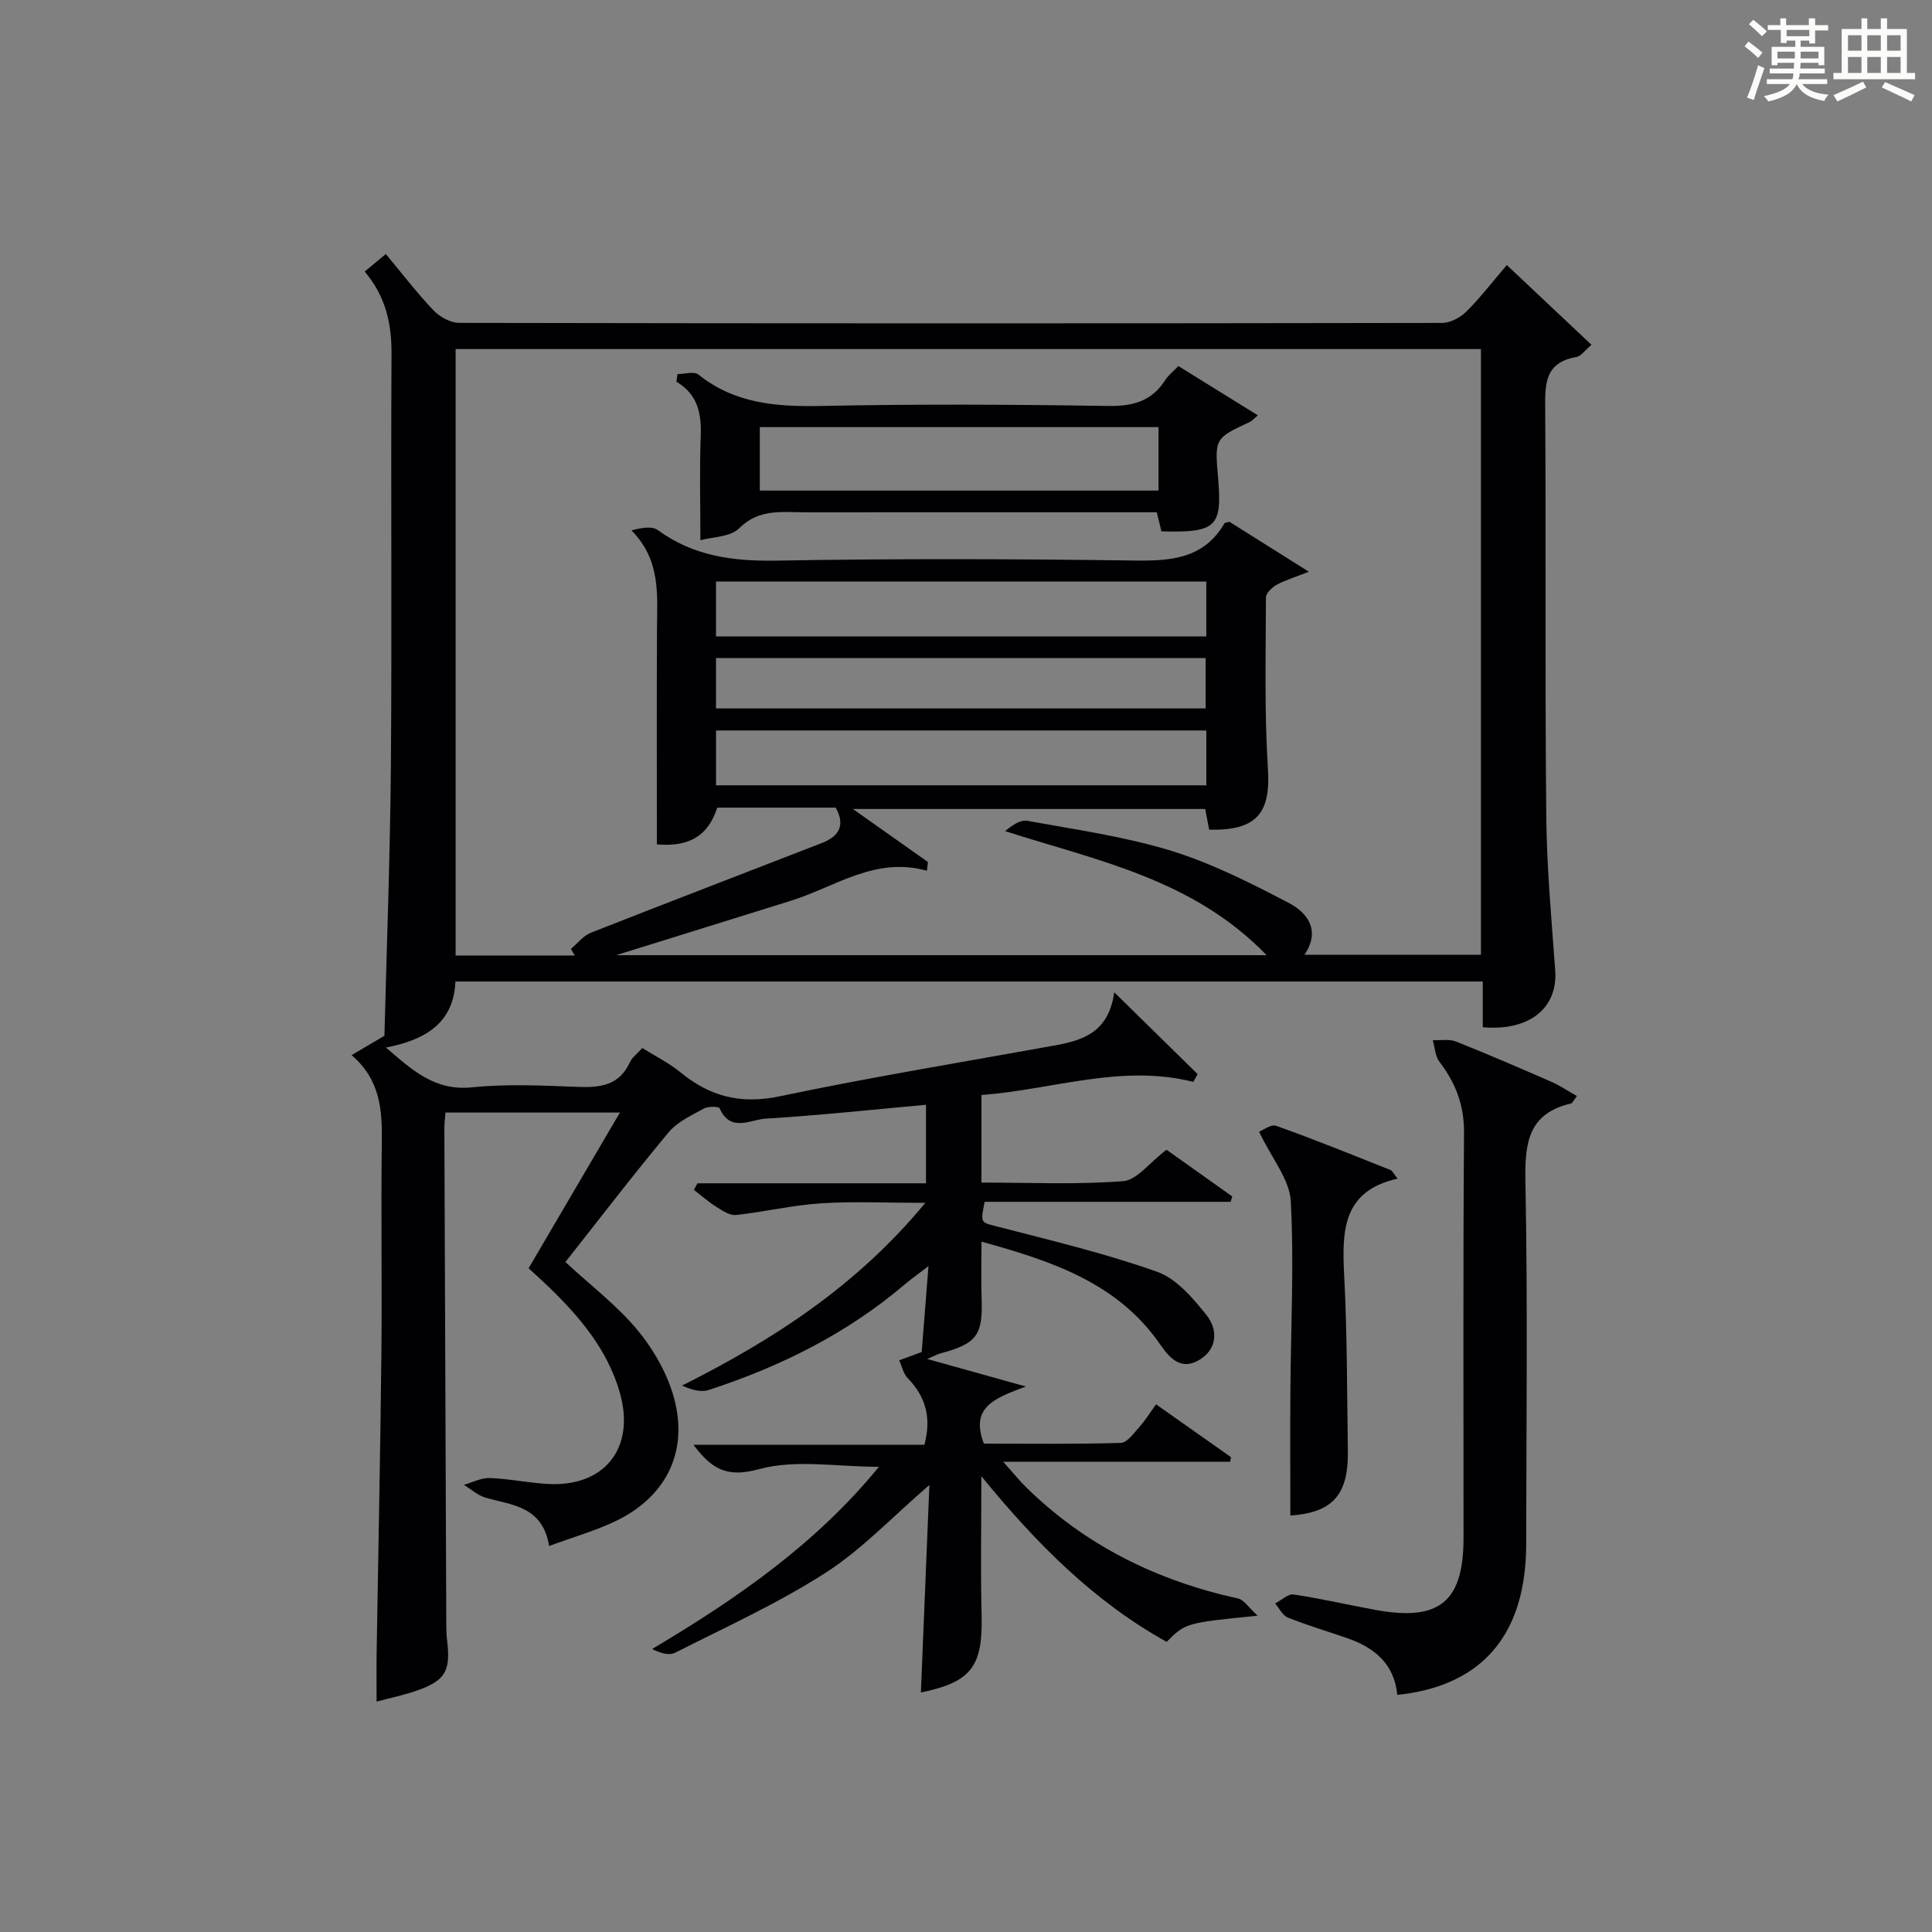 <?xml version="1.0" encoding="utf-8"?>
<svg version="1.1" id="漢_ZDIC_典" xmlns="http://www.w3.org/2000/svg" xmlns:xlink="http://www.w3.org/1999/xlink" x="0px" y="0px"
	 viewBox="0 0 400 400" style="enable-background:new 0 0 400 400;" xml:space="preserve">
<rect x="0" y="0" width="400" height="400" fill="#808080" stroke="none"/>
<style type="text/css">
	.st1{fill:#010104;}
	.st0{fill:#fbfcfa;}
</style>
<g>
	<path class="st0" d="M361.2,9.6l0.8-1c0.9,0.7,1.9,1.4,2.9,2.3L364,12C363,11,362,10.2,361.2,9.6z M361.7,20.2
		c0.9-2.1,1.6-4.3,2.3-6.7c0.4,0.2,0.8,0.4,1.3,0.6c-0.7,2.1-1.5,4.3-2.2,6.6L361.7,20.2z M362.1,5l0.9-0.9c1,0.8,2,1.6,2.8,2.4
		l-1,1C363.9,6.6,363,5.8,362.1,5z M374.6,3.8h1.2v1.4h2.7v1.1h-2.7v2.7h-1.2V8.4h-1.8v1.3h4.9v3.8h-1.2v-0.5h-3.7
		c0,0.4-0.1,0.9-0.1,1.2h5.1v1h-5.2c0,0.5-0.1,0.9-0.3,1.2h6v1h-5.2c1.1,1.3,2.9,2,5.5,2.2c-0.4,0.4-0.7,0.8-0.9,1.3
		c-2.9-0.5-4.8-1.6-5.7-3.5H372c-0.8,1.7-2.7,2.9-5.9,3.6c-0.2-0.4-0.6-0.8-0.9-1.1c2.8-0.6,4.6-1.4,5.4-2.5h-4.8v-1h5.3
		c0.1-0.3,0.2-0.7,0.2-1.2h-4.9v-1h5c0-0.4,0-0.8,0.1-1.2H368v0.5h-1.2V9.7h4.9V8.4h-1.8v0.5h-1.2V6.2H366V5.2h2.6V3.8h1.2v1.4h4.7
		V3.8z M368,12.1h3.6c0-0.4,0-0.9,0-1.4H368V12.1z M369.9,7.5h4.7V6.2h-4.7V7.5z M376.5,10.7h-3.7c0,0.5,0,1,0,1.4h3.7V10.7z"/>
	<path class="st0" d="M385.3,3.8h1.3V6h2.8V3.8h1.3V6h4.1v9.1h1.7v1.3h-16.9v-1.3h1.7V6h4.1V3.8z M385.7,16.9l0.7,1.2
		c-1.8,0.9-3.8,1.9-6,2.9c-0.2-0.4-0.5-0.8-0.8-1.3C381.9,18.7,383.9,17.8,385.7,16.9z M382.6,10.5h2.8V7.3h-2.8V10.5z M382.6,15.1
		h2.8v-3.3h-2.8V15.1z M386.6,10.5h2.8V7.3h-2.8V10.5z M386.6,15.1h2.8v-3.3h-2.8V15.1z M390.3,17c2.1,0.9,4.1,1.8,6.1,2.7l-0.7,1.3
		c-2.2-1.1-4.2-2-6.1-2.9L390.3,17z M393.5,7.3h-2.8v3.2h2.8V7.3z M390.7,15.1h2.8v-3.3h-2.8V15.1z"/>
	
	<path class="st1" d="M241.51,238.04c3.47,2.47,8.55,6.07,13.62,9.68c-0.12,0.37-0.23,0.74-0.35,1.1c-17.01,0-34.03,0-50.92,0
		c-0.92,4.59-0.82,4.23,2.8,5.17c11.05,2.86,22.19,5.51,32.92,9.32c4,1.42,7.41,5.46,10.23,8.99c2.3,2.88,2.33,6.87-1.38,9.18
		c-3.68,2.3-6.07,0.01-8.18-3.06c-8.85-12.86-22.55-17.34-37.04-21.35c0,4.13-0.11,7.9,0.02,11.66c0.28,7.73-0.96,9.46-8.57,11.49
		c-0.6,0.16-1.16,0.49-2.69,1.14c6.89,1.92,12.89,3.6,20.42,5.7c-6.32,2.39-11.63,4.19-8.69,11.83c9.14,0,18.76,0.13,28.36-0.15
		c1.32-0.04,2.7-2.05,3.85-3.32c1.2-1.34,2.16-2.91,3.44-4.67c5.31,3.74,10.42,7.35,15.53,10.95c-0.07,0.31-0.14,0.63-0.2,0.94
		c-15.13,0-30.26,0-46.98,0c2.21,2.47,3.37,3.91,4.67,5.2c12.32,12.14,27.19,19.43,43.98,23.12c1.21,0.27,2.13,1.82,4.03,3.55
		c-14.92,1.5-14.92,1.5-18.84,5.42c-14.96-8.31-26.86-20.21-38.36-34.3c0,10.39-0.18,19.62,0.05,28.83
		c0.26,10.57-2.14,13.81-12.57,15.95c0.58-14.11,1.16-28.25,1.76-42.96c-7.64,6.58-13.95,13.33-21.5,18.18
		c-9.86,6.34-20.65,11.23-31.14,16.55c-1.24,0.63-3.07,0.09-4.76-0.77c17.53-10.43,33.83-21.68,46.95-37.72
		c-8.61,0-17.2-1.59-24.8,0.48c-6.57,1.79-9.73,0.13-13.59-5.04c16.28,0,32.08,0,47.81,0c1.53-5.77,0.18-10.04-3.47-13.81
		c-0.9-0.93-1.18-2.44-1.75-3.68c1.36-0.5,2.72-1.01,4.66-1.72c0.4-5.07,0.85-10.81,1.4-17.78c-2.24,1.72-3.63,2.69-4.92,3.79
		c-11.97,10.19-25.76,17.02-40.58,21.85c-1.63,0.53-3.63-0.06-5.52-0.91c18.91-9.5,36.1-20.57,50.37-37.83
		c-7.92,0-14.82-0.34-21.67,0.1c-5.87,0.38-11.66,1.78-17.52,2.41c-1.29,0.14-2.83-0.9-4.07-1.68c-1.65-1.03-3.12-2.34-4.67-3.53
		c0.25-0.45,0.51-0.9,0.76-1.35c15.69,0,31.37,0,47.31,0c0-5.66,0-10.75,0-16.26c-11.15,1.01-22.16,2.21-33.21,2.87
		c-3.11,0.19-7.28,2.95-9.52-2.14c-0.18-0.41-2.36-0.44-3.23,0.04c-2.57,1.42-5.5,2.74-7.31,4.91
		c-7.35,8.82-14.33,17.94-21.39,26.88c5.28,4.9,10.92,9.14,15.23,14.46c3.44,4.25,6.36,9.57,7.55,14.86
		c2.41,10.68-2.35,19.41-12.17,24.22c-4.26,2.08-8.91,3.37-13.98,5.25c-1.35-8.24-7.64-8.43-13.15-10c-1.62-0.46-3.01-1.75-4.5-2.66
		c1.78-0.5,3.59-1.47,5.35-1.41c3.97,0.15,7.91,0.98,11.88,1.22c11.9,0.73,18.36-7.43,15.04-18.96c-2.53-8.78-8.18-15.5-14.57-21.71
		c-1.31-1.27-2.68-2.48-4.3-3.98c6.19-10.56,12.37-21.09,18.91-32.24c-12.45,0-24.11,0-36.12,0c-0.08,1.12-0.24,2.23-0.23,3.34
		c0.12,34.32,0.26,68.65,0.4,102.97c0,1,0.05,2,0.17,2.99c0.77,6.38-0.35,8.33-6.43,10.44c-2.48,0.86-5.08,1.39-8.17,2.22
		c0-3.74-0.04-6.98,0.01-10.22c0.33-20.48,0.76-40.95,0.98-61.43c0.16-14.66-0.1-29.33,0.09-43.99c0.09-6.68-0.22-13.04-6.26-18.21
		c2.33-1.37,4.05-2.38,6.8-4c0.46-18.22,1.19-37.16,1.34-56.11c0.23-28.33-0.03-56.66,0.13-84.99c0.04-6.25-1.13-11.87-5.55-17.13
		c1.41-1.17,2.73-2.26,4.37-3.63c3.41,4.09,6.43,8.05,9.85,11.64c1.3,1.36,3.53,2.62,5.34,2.62c67.82,0.13,135.65,0.13,203.47,0.01
		c1.7,0,3.76-1.08,5.01-2.31c2.83-2.79,5.26-5.98,8.42-9.67c5.88,5.54,11.58,10.91,17.53,16.51c-1.39,1.16-2.17,2.36-3.13,2.53
		c-6.75,1.14-6.48,5.9-6.45,11.12c0.17,27.99-0.06,55.99,0.22,83.99c0.1,10.63,1.08,21.25,1.85,31.86c0.57,7.76-5.27,12.63-15,11.79
		c0-3.04,0-6.14,0-9.47c-71.06,0-141.66,0-212.7,0c-0.34,8.48-6.07,12.08-14.38,13.67c5.61,4.85,10.22,9.02,17.82,8.24
		c7.26-0.74,14.66-0.37,21.98-0.09c4.65,0.18,8.54-0.34,10.71-5.12c0.46-1,1.5-1.74,2.56-2.93c2.67,1.68,5.52,3.08,7.91,5.04
		c6.1,5.01,12.49,6.65,20.51,4.96c18.84-3.95,37.85-7.07,56.8-10.5c5.87-1.06,11.33-2.62,12.49-11.04
		c6.5,6.38,11.88,11.66,17.27,16.95c-0.3,0.53-0.6,1.07-0.9,1.6c-14.98-3.76-29.15,1.63-43.86,2.72c0,6.12,0,11.76,0,18.13
		c9.78,0,19.57,0.46,29.26-0.29C235.33,244.4,237.93,240.76,241.51,238.04z M262.24,197.76c-15.28-15.78-34.98-19.55-54.14-25.68
		c1.42-1.18,3.14-2.41,4.59-2.14c9.96,1.81,20.07,3.23,29.71,6.18c8.46,2.6,16.53,6.69,24.41,10.81c3.91,2.04,6.65,5.73,3.27,10.74
		c12.52,0,24.57,0,36.53,0c0-42.05,0-83.76,0-125.4c-70.99,0-141.58,0-212.28,0c0,41.98,0,83.7,0,125.56c8.45,0,16.56,0,24.68,0
		c-0.27-0.46-0.54-0.91-0.81-1.37c1.37-1.14,2.56-2.73,4.14-3.35c15.91-6.27,31.88-12.37,47.82-18.57c3.51-1.37,4.93-3.66,2.86-7.33
		c-8.27,0-16.41,0-24.51,0c-1.93,5.93-5.9,8.18-12.51,7.61c0-14.83-0.05-29.6,0.02-44.37c0.03-7.13,0.89-14.41-5.28-20.63
		c2.23-0.6,4.29-0.92,5.47-0.06c7.37,5.37,15.5,6.46,24.46,6.31c24.66-0.43,49.33-0.36,73.98-0.02c7.66,0.11,14.5-0.28,18.84-7.66
		c0.12-0.21,0.6-0.21,1.05-0.36c5.18,3.25,10.43,6.55,16.45,10.34c-3.01,1.19-4.94,1.74-6.66,2.7c-0.96,0.54-2.23,1.72-2.23,2.61
		c-0.03,11.83-0.34,23.68,0.41,35.47c0.59,9.18-2.29,12.85-12.16,12.63c-0.29-1.51-0.59-3.05-0.83-4.29c-24.24,0-48.08,0-72.94,0
		c5.77,4.08,10.66,7.53,15.54,10.98c-0.07,0.6-0.14,1.21-0.21,1.81c-10.7-3-18.94,3.32-28.09,6.19
		c-12.24,3.83-24.49,7.62-36.26,11.29C171.8,197.76,216.55,197.76,262.24,197.76z M249.75,120.41c-34.09,0-67.76,0-101.51,0
		c0,3.93,0,7.52,0,11.35c33.91,0,67.59,0,101.51,0C249.75,127.94,249.75,124.35,249.75,120.41z M148.25,162.59
		c34.1,0,67.77,0,101.51,0c0-3.93,0-7.52,0-11.35c-33.92,0-67.59,0-101.51,0C148.25,155.06,148.25,158.65,148.25,162.59z
		 M148.24,146.67c34.08,0,67.78,0,101.37,0c0-3.73,0-7.11,0-10.42c-33.98,0-67.56,0-101.37,0
		C148.24,139.76,148.24,143.03,148.24,146.67z"/>
	<path class="st1" d="M326.48,226.92c-0.78,1.04-0.94,1.48-1.18,1.54c-8.87,2.03-9.63,8.14-9.48,16.07c0.49,25.13,0.19,50.28,0.16,75.42
		c0,2.15-0.15,4.32-0.44,6.45c-2.01,14.57-10.86,22.9-26.25,24.51c-0.59-6.41-4.74-9.83-10.46-11.78c-4.08-1.4-8.22-2.64-12.22-4.24
		c-1.08-0.43-1.74-1.9-2.6-2.9c1.27-0.66,2.64-2.04,3.79-1.87c5.73,0.85,11.38,2.17,17.08,3.21c13.14,2.39,18.12-1.71,18.13-14.89
		c0.01-27.97-0.11-55.94,0.1-83.91c0.04-5.71-1.73-10.31-5.08-14.68c-0.89-1.17-0.95-2.97-1.39-4.49c1.61,0.07,3.39-0.29,4.81,0.28
		c6.63,2.63,13.19,5.47,19.73,8.33C322.91,224.72,324.52,225.82,326.48,226.92z"/>
	<path class="st1" d="M260.68,234.32c0.65-0.24,2.43-1.62,3.57-1.22c7.96,2.83,15.79,6.02,23.64,9.14c0.4,0.16,0.63,0.74,1.46,1.79
		c-11.46,2.54-11.52,10.92-11.05,20.07c0.63,12.11,0.58,24.25,0.76,36.38c0.13,9.15-3.3,12.7-11.91,13.3
		c0-8.55-0.05-17.13,0.01-25.71c0.09-13.13,0.78-26.29,0.08-39.38C267,244.2,263.34,239.89,260.68,234.32z"/>
	
	
	
	
	<path class="st1" d="M240.46,110.01c-0.33-1.34-0.62-2.55-0.96-3.95c-24.41,0-48.56-0.02-72.7,0.01c-4.81,0.01-9.62-0.84-13.78,3.32
		c-1.81,1.81-5.48,1.75-8.01,2.46c0-7.41-0.2-14.54,0.07-21.64c0.18-4.67-0.67-8.59-5.04-11.18c0.08-0.53,0.16-1.05,0.24-1.58
		c1.47,0,3.42-0.62,4.32,0.1c7.52,6.02,16.1,6.68,25.32,6.5c19.82-0.41,39.66-0.31,59.48,0c5.13,0.08,9.03-0.95,11.83-5.34
		c0.61-0.96,1.57-1.7,2.74-2.92c5.4,3.34,10.79,6.68,16.46,10.2c-0.91,0.77-1.22,1.16-1.62,1.35c-7.32,3.41-7.33,3.41-6.62,11.58
		C253.07,109.1,251.84,110.32,240.46,110.01z M239.86,88.43c-27.86,0-55.22,0-82.55,0c0,4.62,0,8.87,0,13.14
		c27.68,0,55.05,0,82.55,0C239.86,97.07,239.86,92.94,239.86,88.43z"/>
	
</g>
</svg>
